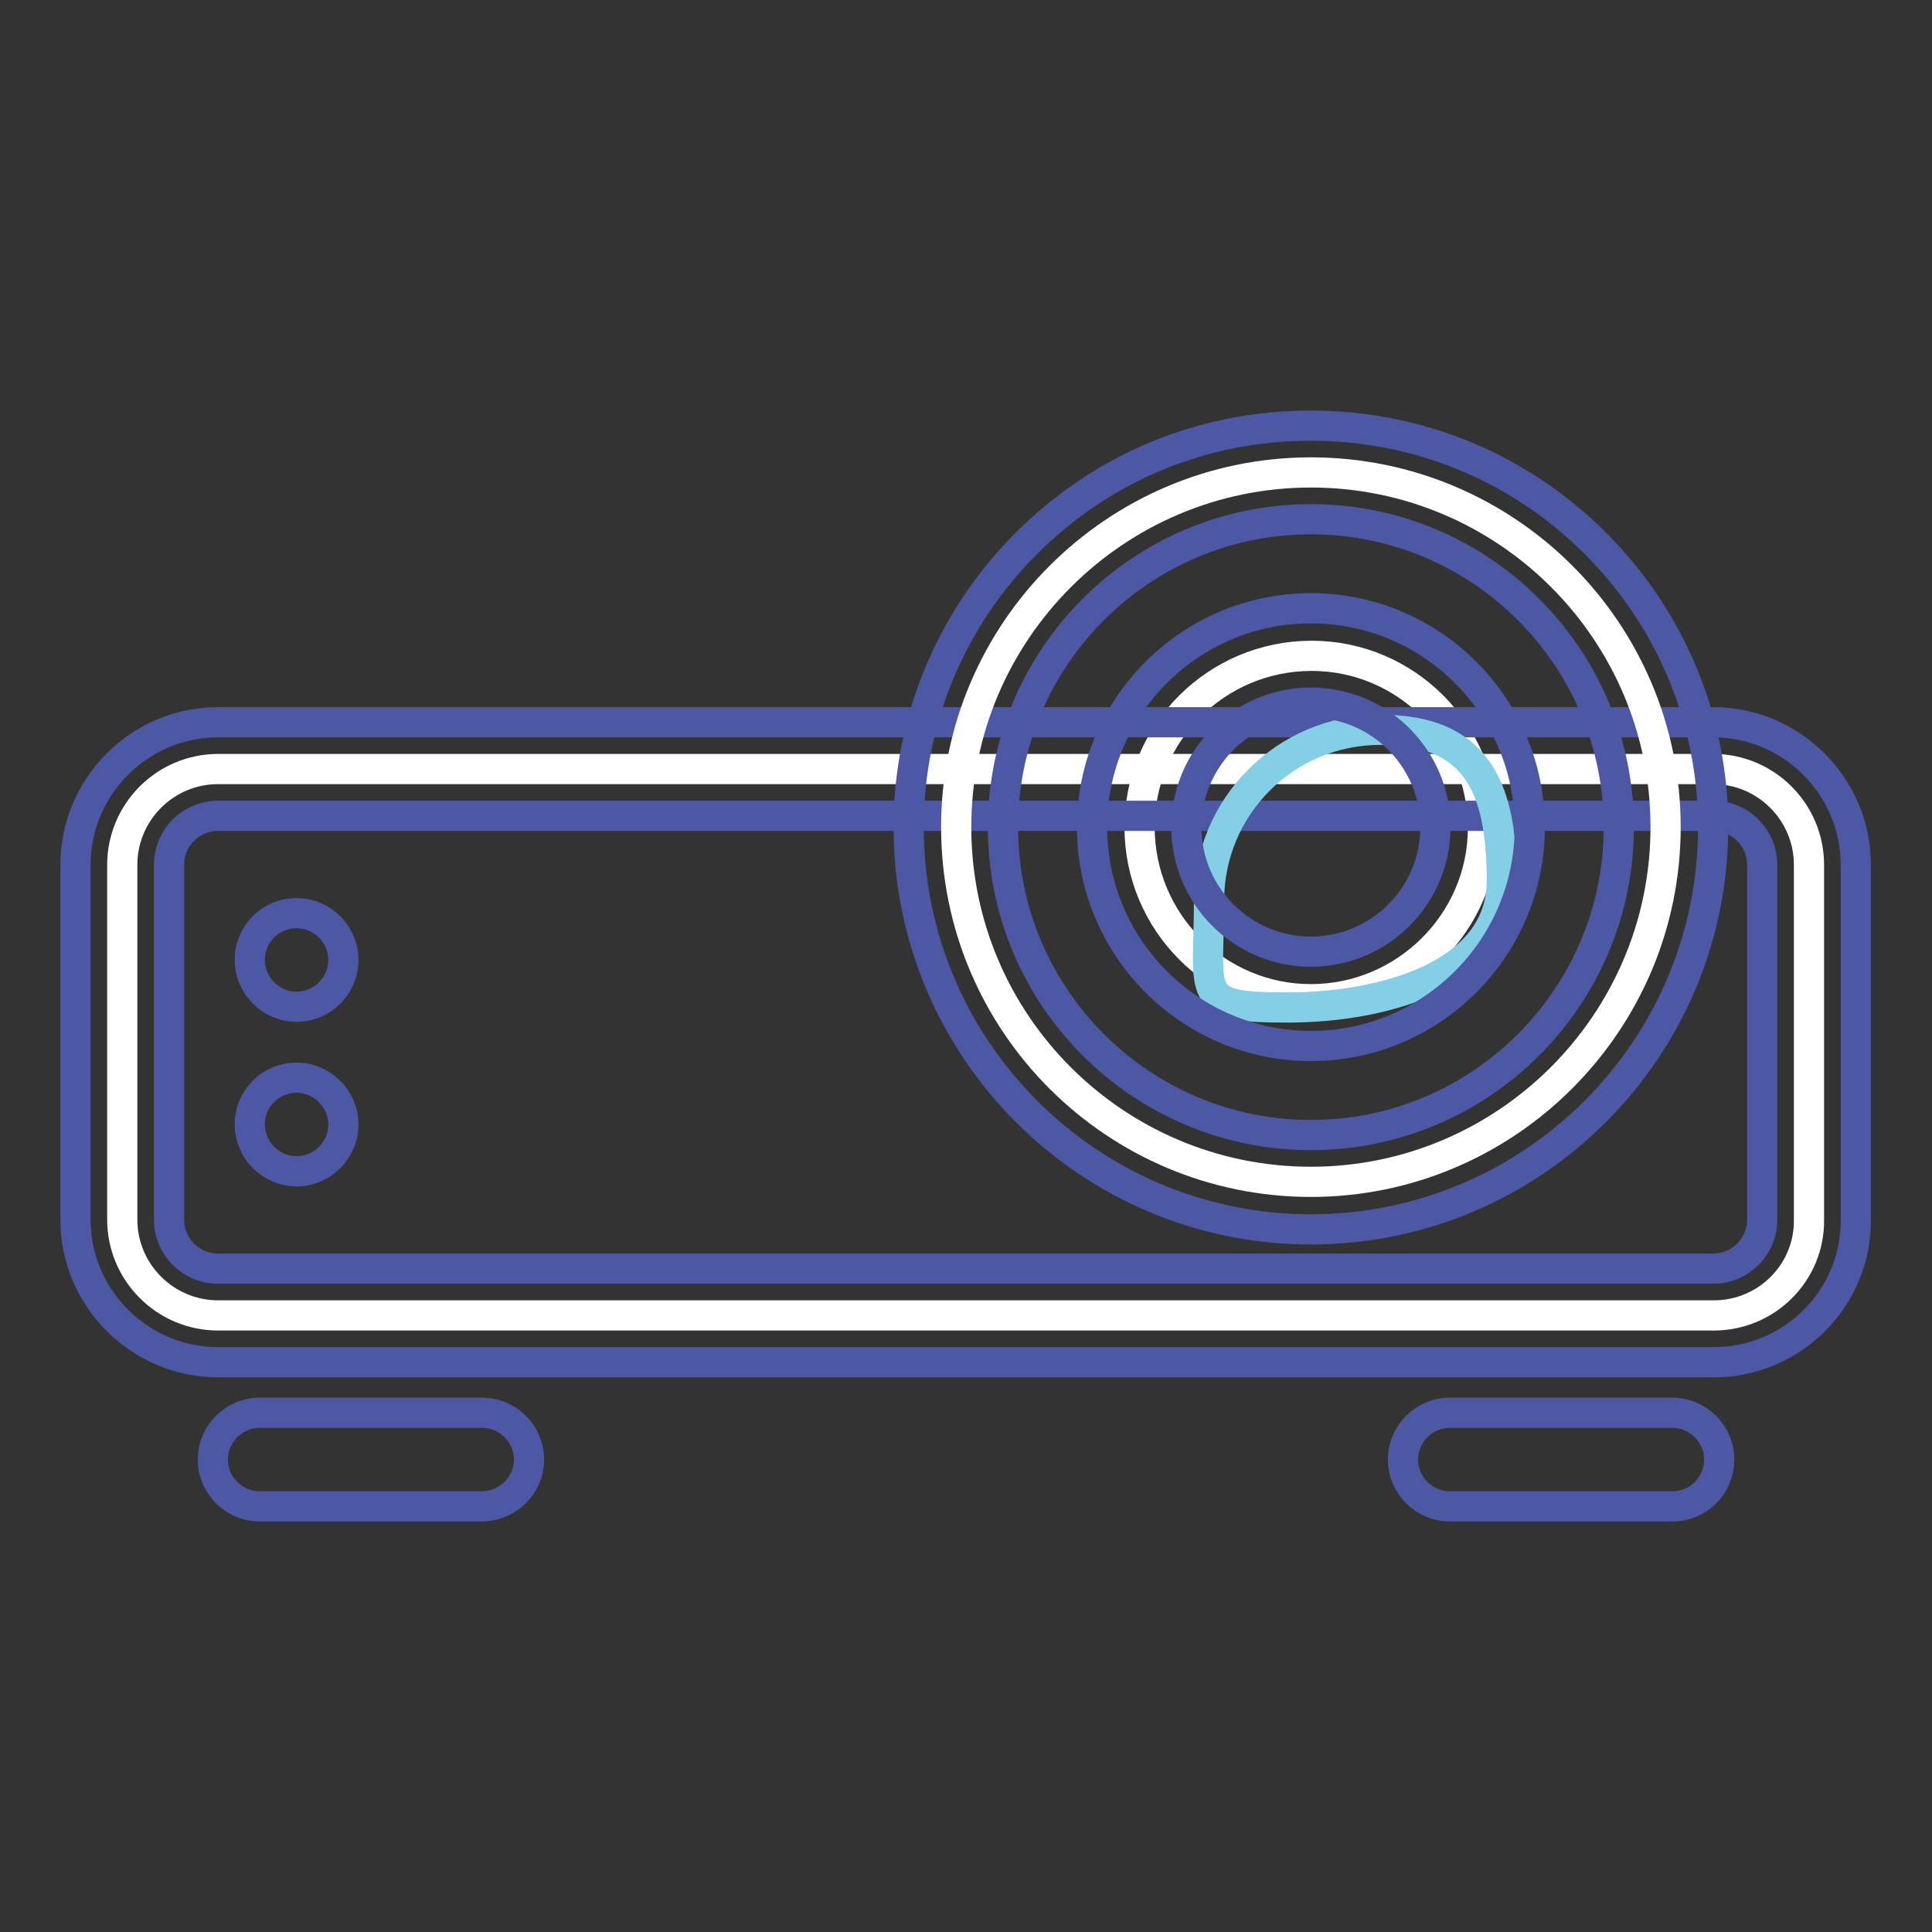 <?xml version="1.0" encoding="utf-8"?>
<!-- Svg Vector Icons : http://www.onlinewebfonts.com/icon -->
<!DOCTYPE svg PUBLIC "-//W3C//DTD SVG 1.1//EN" "http://www.w3.org/Graphics/SVG/1.1/DTD/svg11.dtd">
<svg version="1.1" xmlns="http://www.w3.org/2000/svg" xmlns:xlink="http://www.w3.org/1999/xlink" x="0px" y="0px" viewBox="0 0 256 256" enable-background="new 0 0 256 256" xml:space="preserve">
<rect x="0" y="0" width="256" height="256" fill="#333333" stroke="none"/>
<g> <path stroke-width="4" fill-opacity="0" stroke="#ffffff"  d="M151,109.6c0,12.6,10.2,22.8,22.7,22.8s22.8-10.2,22.8-22.7c0,0,0,0,0,0c0-12.6-10.2-22.8-22.7-22.8 C161.2,86.9,151,97.1,151,109.6C151,109.6,151,109.6,151,109.6z"/> <path stroke-width="4" fill-opacity="0" stroke="#ffffff"  d="M227.1,174.3H28.9c-7,0-12.7-5.7-12.7-12.7v-47c0-7,5.7-12.7,12.7-12.7h198.1c7,0,12.7,5.7,12.7,12.7v47 C239.8,168.6,234.1,174.3,227.1,174.3L227.1,174.3z"/> <path stroke-width="4" fill-opacity="0" stroke="#4d58a5"  d="M227.1,180.5H28.9c-10.4,0-18.9-8.5-18.9-18.9v-47c0-10.4,8.5-18.9,18.9-18.9h198.1 c10.4,0,18.9,8.5,18.9,18.9v47C246,172,237.5,180.5,227.1,180.5z M28.9,108.1c-3.6,0-6.5,2.9-6.5,6.5v47c0,3.6,2.9,6.5,6.5,6.5 h198.1c3.6,0,6.5-2.9,6.5-6.5v-47c0-3.6-2.9-6.5-6.5-6.5H28.9L28.9,108.1z"/> <path stroke-width="4" fill-opacity="0" stroke="#ffffff"  d="M126.7,109.6c0,26,21.1,47,47,47s47-21.1,47-47c0-26-21.1-47-47-47S126.7,83.7,126.7,109.6z"/> <path stroke-width="4" fill-opacity="0" stroke="#4d58a5"  d="M173.7,162.9c-29.4,0-53.3-23.9-53.3-53.3C120.4,95.4,126,82,136,72c10.1-10.1,23.4-15.6,37.7-15.6 c14.2,0,27.6,5.5,37.7,15.6C221.4,82,227,95.4,227,109.6C227,139,203.1,162.9,173.7,162.9z M173.7,68.8 c-22.5,0-40.8,18.3-40.8,40.8c0,22.5,18.3,40.8,40.8,40.8c22.5,0,40.8-18.3,40.8-40.8C214.5,87.1,196.2,68.8,173.7,68.8z"/> <path stroke-width="4" fill-opacity="0" stroke="#84cee6"  d="M199,116.7c0,12.6-15.9,16.8-28.4,16.8s-10.4-1.5-10.4-14.1c0-12.6,10.2-22.7,22.7-22.7 C195.5,96.7,199,104.1,199,116.7z"/> <path stroke-width="4" fill-opacity="0" stroke="#4d58a5"  d="M63.8,199.6H34.4c-3.4,0-6.2-2.8-6.2-6.2s2.8-6.2,6.2-6.2h29.5c3.4,0,6.2,2.8,6.2,6.2 S67.3,199.6,63.8,199.6z M221.6,199.6h-29.5c-3.4,0-6.2-2.8-6.2-6.2s2.8-6.2,6.2-6.2h29.5c3.4,0,6.2,2.8,6.2,6.2 S225.1,199.6,221.6,199.6L221.6,199.6z"/> <path stroke-width="4" fill-opacity="0" stroke="#4d58a5"  d="M173.7,138.6c-16,0-29-13-29-29s13-29,29-29s29,13,29,29S189.7,138.6,173.7,138.6z M173.7,93.1 c-9.1,0-16.5,7.4-16.5,16.5c0,9.1,7.4,16.5,16.5,16.5c9.1,0,16.5-7.4,16.5-16.5C190.2,100.5,182.8,93.1,173.7,93.1z"/> <path stroke-width="4" fill-opacity="0" stroke="#4d58a5"  d="M33.1,127.2c0,3.4,2.8,6.2,6.2,6.2s6.2-2.8,6.2-6.2s-2.8-6.2-6.2-6.2S33.1,123.7,33.1,127.2z"/> <path stroke-width="4" fill-opacity="0" stroke="#4d58a5"  d="M33.1,149c0,3.4,2.8,6.2,6.2,6.2s6.2-2.8,6.2-6.2s-2.8-6.2-6.2-6.2S33.1,145.5,33.1,149z"/></g>
</svg>